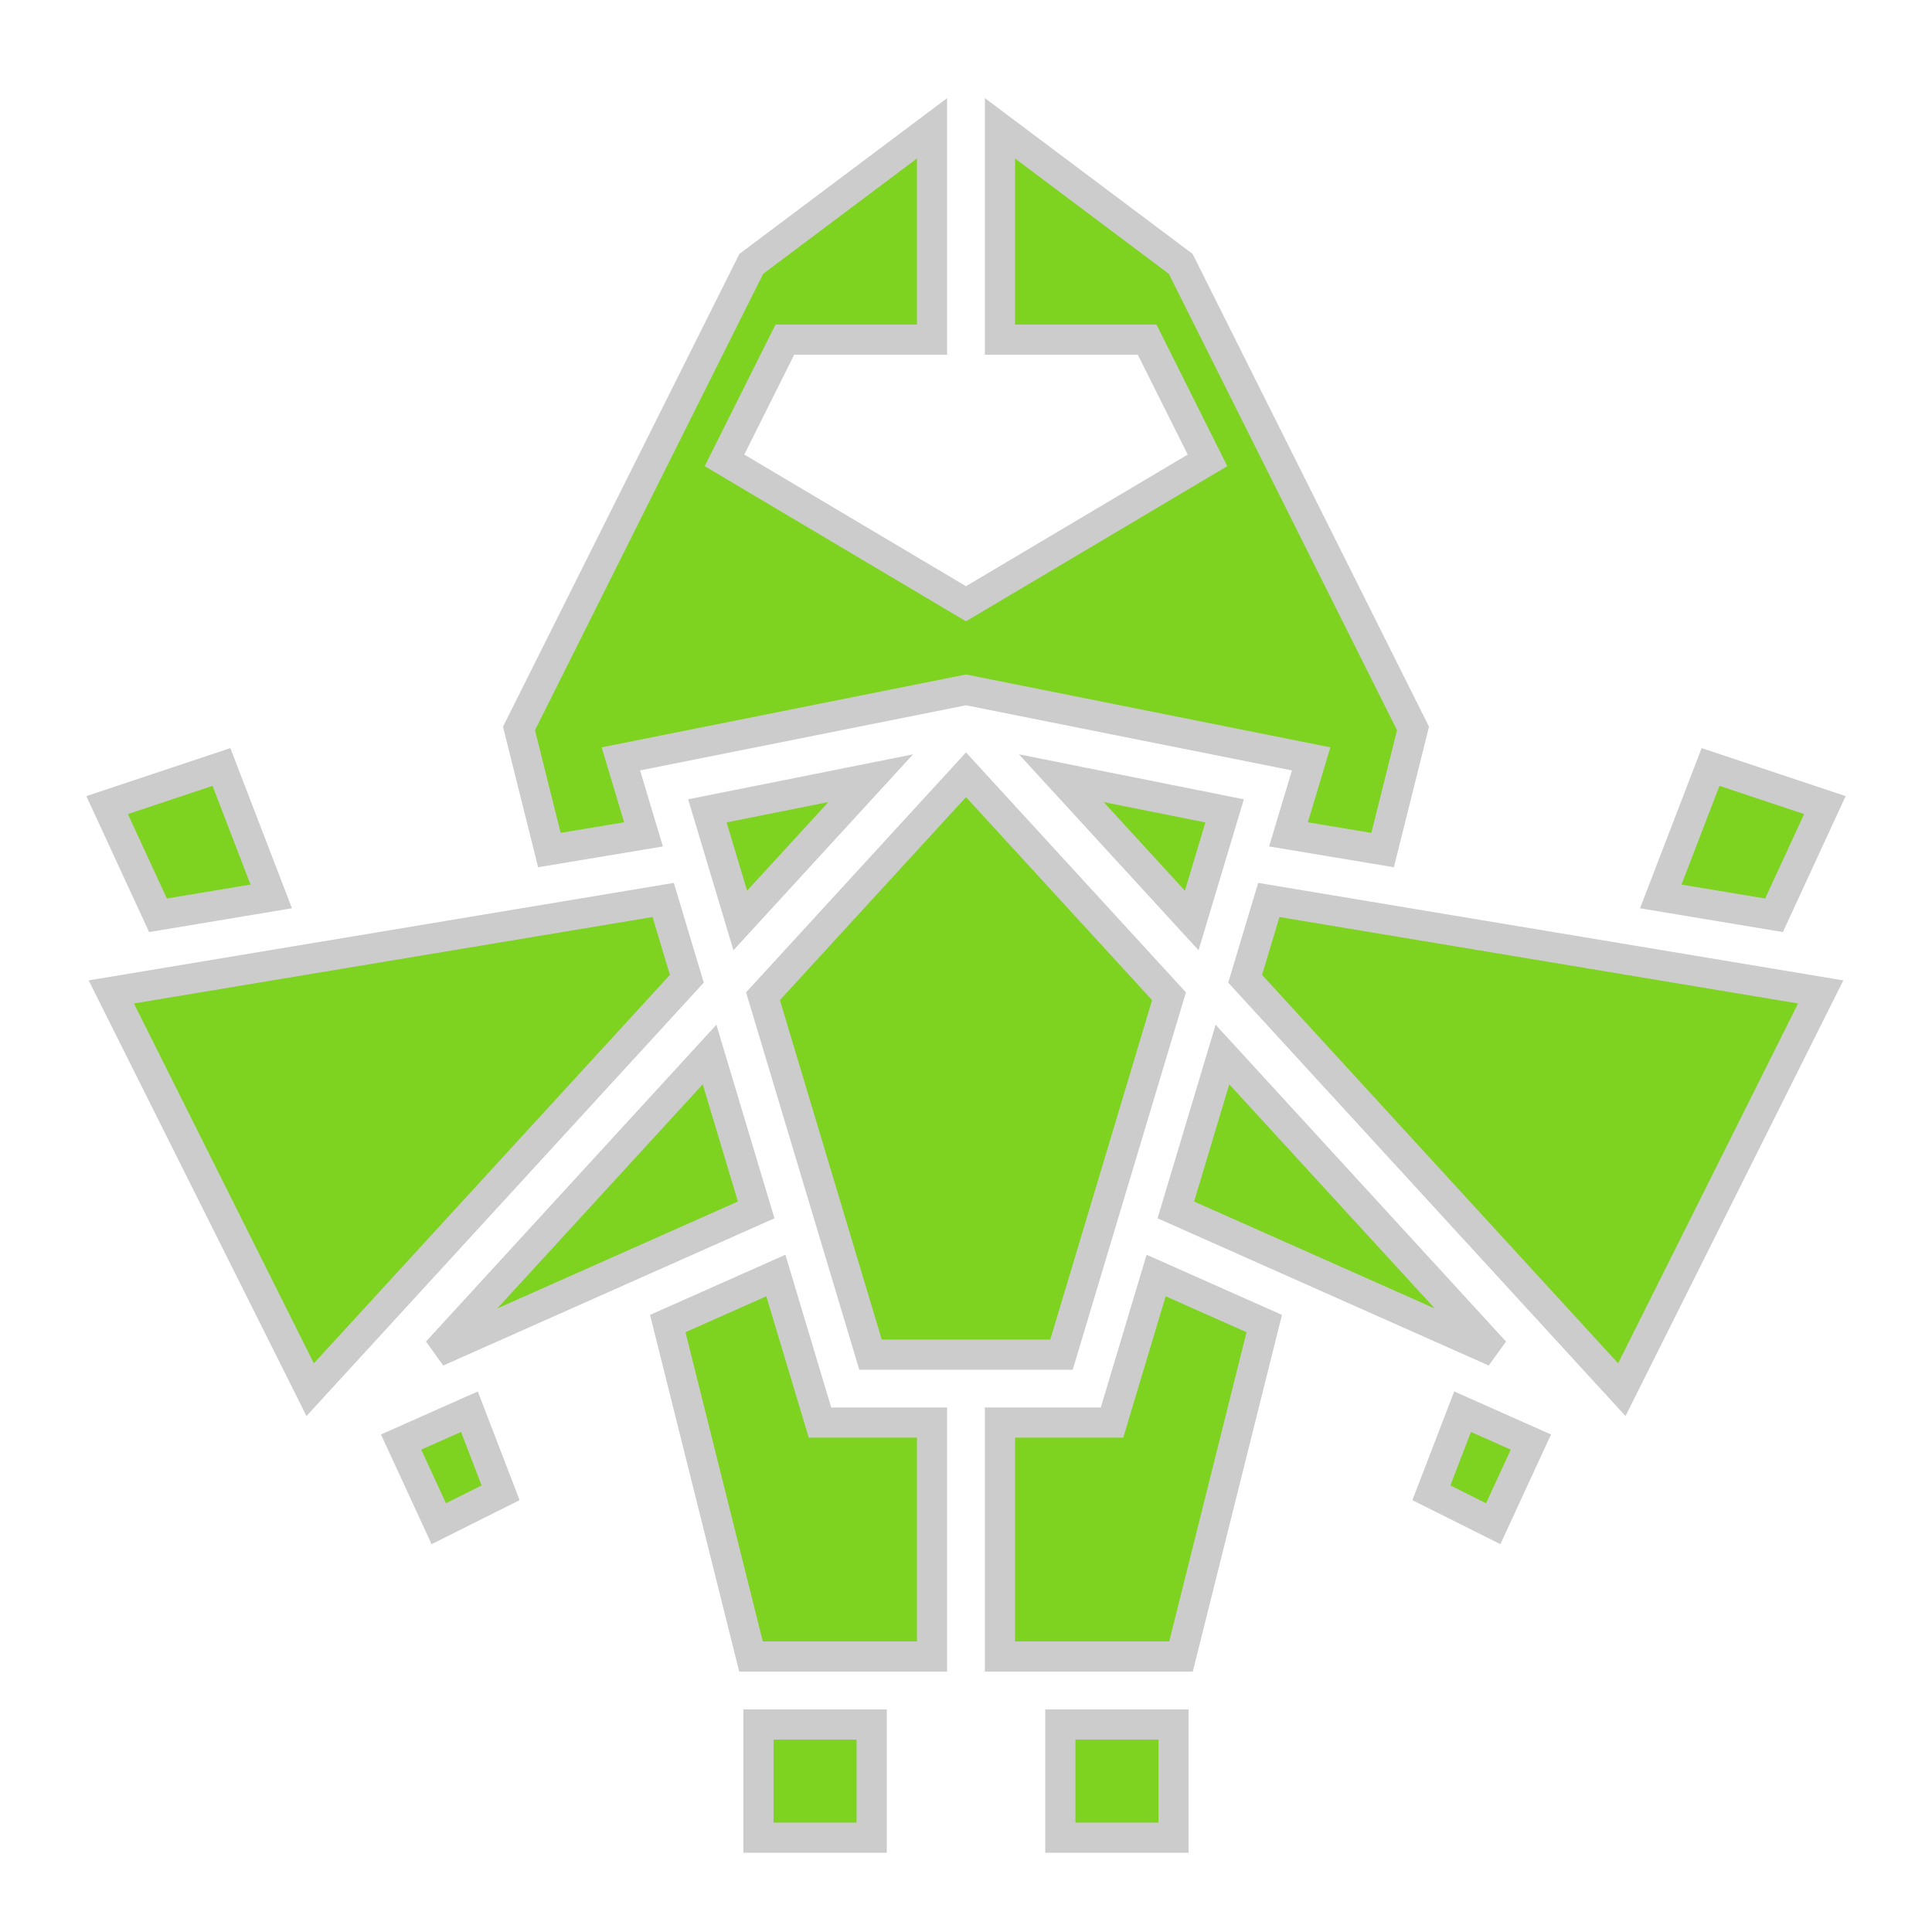 <svg style="height: 512px; width: 512px;" xmlns="http://www.w3.org/2000/svg" viewBox="0 0 512 512"><defs><filter id="shadow-1" height="300%" width="300%" x="-100%" y="-100%"><feFlood flood-color="rgba(11, 1, 1, 1)" result="flood"></feFlood><feComposite in="flood" in2="SourceGraphic" operator="atop" result="composite"></feComposite><feGaussianBlur in="composite" stdDeviation="15" result="blur"></feGaussianBlur><feOffset dx="0" dy="0" result="offset"></feOffset><feComposite in="SourceGraphic" in2="offset" operator="over"></feComposite></filter></defs><g class="" style="" transform="translate(0,0)"><path d="m265 34 47.898 35.924 61.563 123.123-8.057 32.23-24.943-4.158 3.16-10.533 2.842-9.473L256 182.823l-91.463 18.29 6.002 20.006-24.943 4.156-8.057-32.228L199.1 69.926 247 34v56h-39l-16 32 64 38 64-38-16-32h-39zm188.313 169.258 30.3 10.101-13.478 29.205-30.016-5.001zm-394.626 0 13.194 34.304-30.016 5.002-13.478-29.205zM256 205.32l53.8 58.692L281.306 359h-50.61L202.2 264.012zm25.254.909 43.283 8.658-8.715 29.052zm-50.508.002-34.568 37.709-8.715-29.053zm105.5 32.267L482.5 262.873 429.799 368.28 329.98 259.385zm-160.492 0 6.266 20.887L82.2 368.279 29.5 262.873zm148.205 40.96 72.201 78.765-84.556-37.582zm-135.918 0 12.355 41.183-84.556 37.582zm118.348 58.564 28.646 12.732L312.973 439H265v-62h29.695zm-100.778 0L217.305 377H247v62h-47.973l-22.062-88.246zM387.6 374.115l18.105 8.047-9.984 21.635-16.387-8.193zm-263.2 0 8.266 21.489-16.387 8.193-9.984-21.635zM311 457v30h-30v-30zm-80 0v30h-30v-30z" fill="#7ed321" fill-opacity="1" filter="url(#shadow-1)" stroke="#ccc" stroke-opacity="1" stroke-width="8"></path></g></svg>
